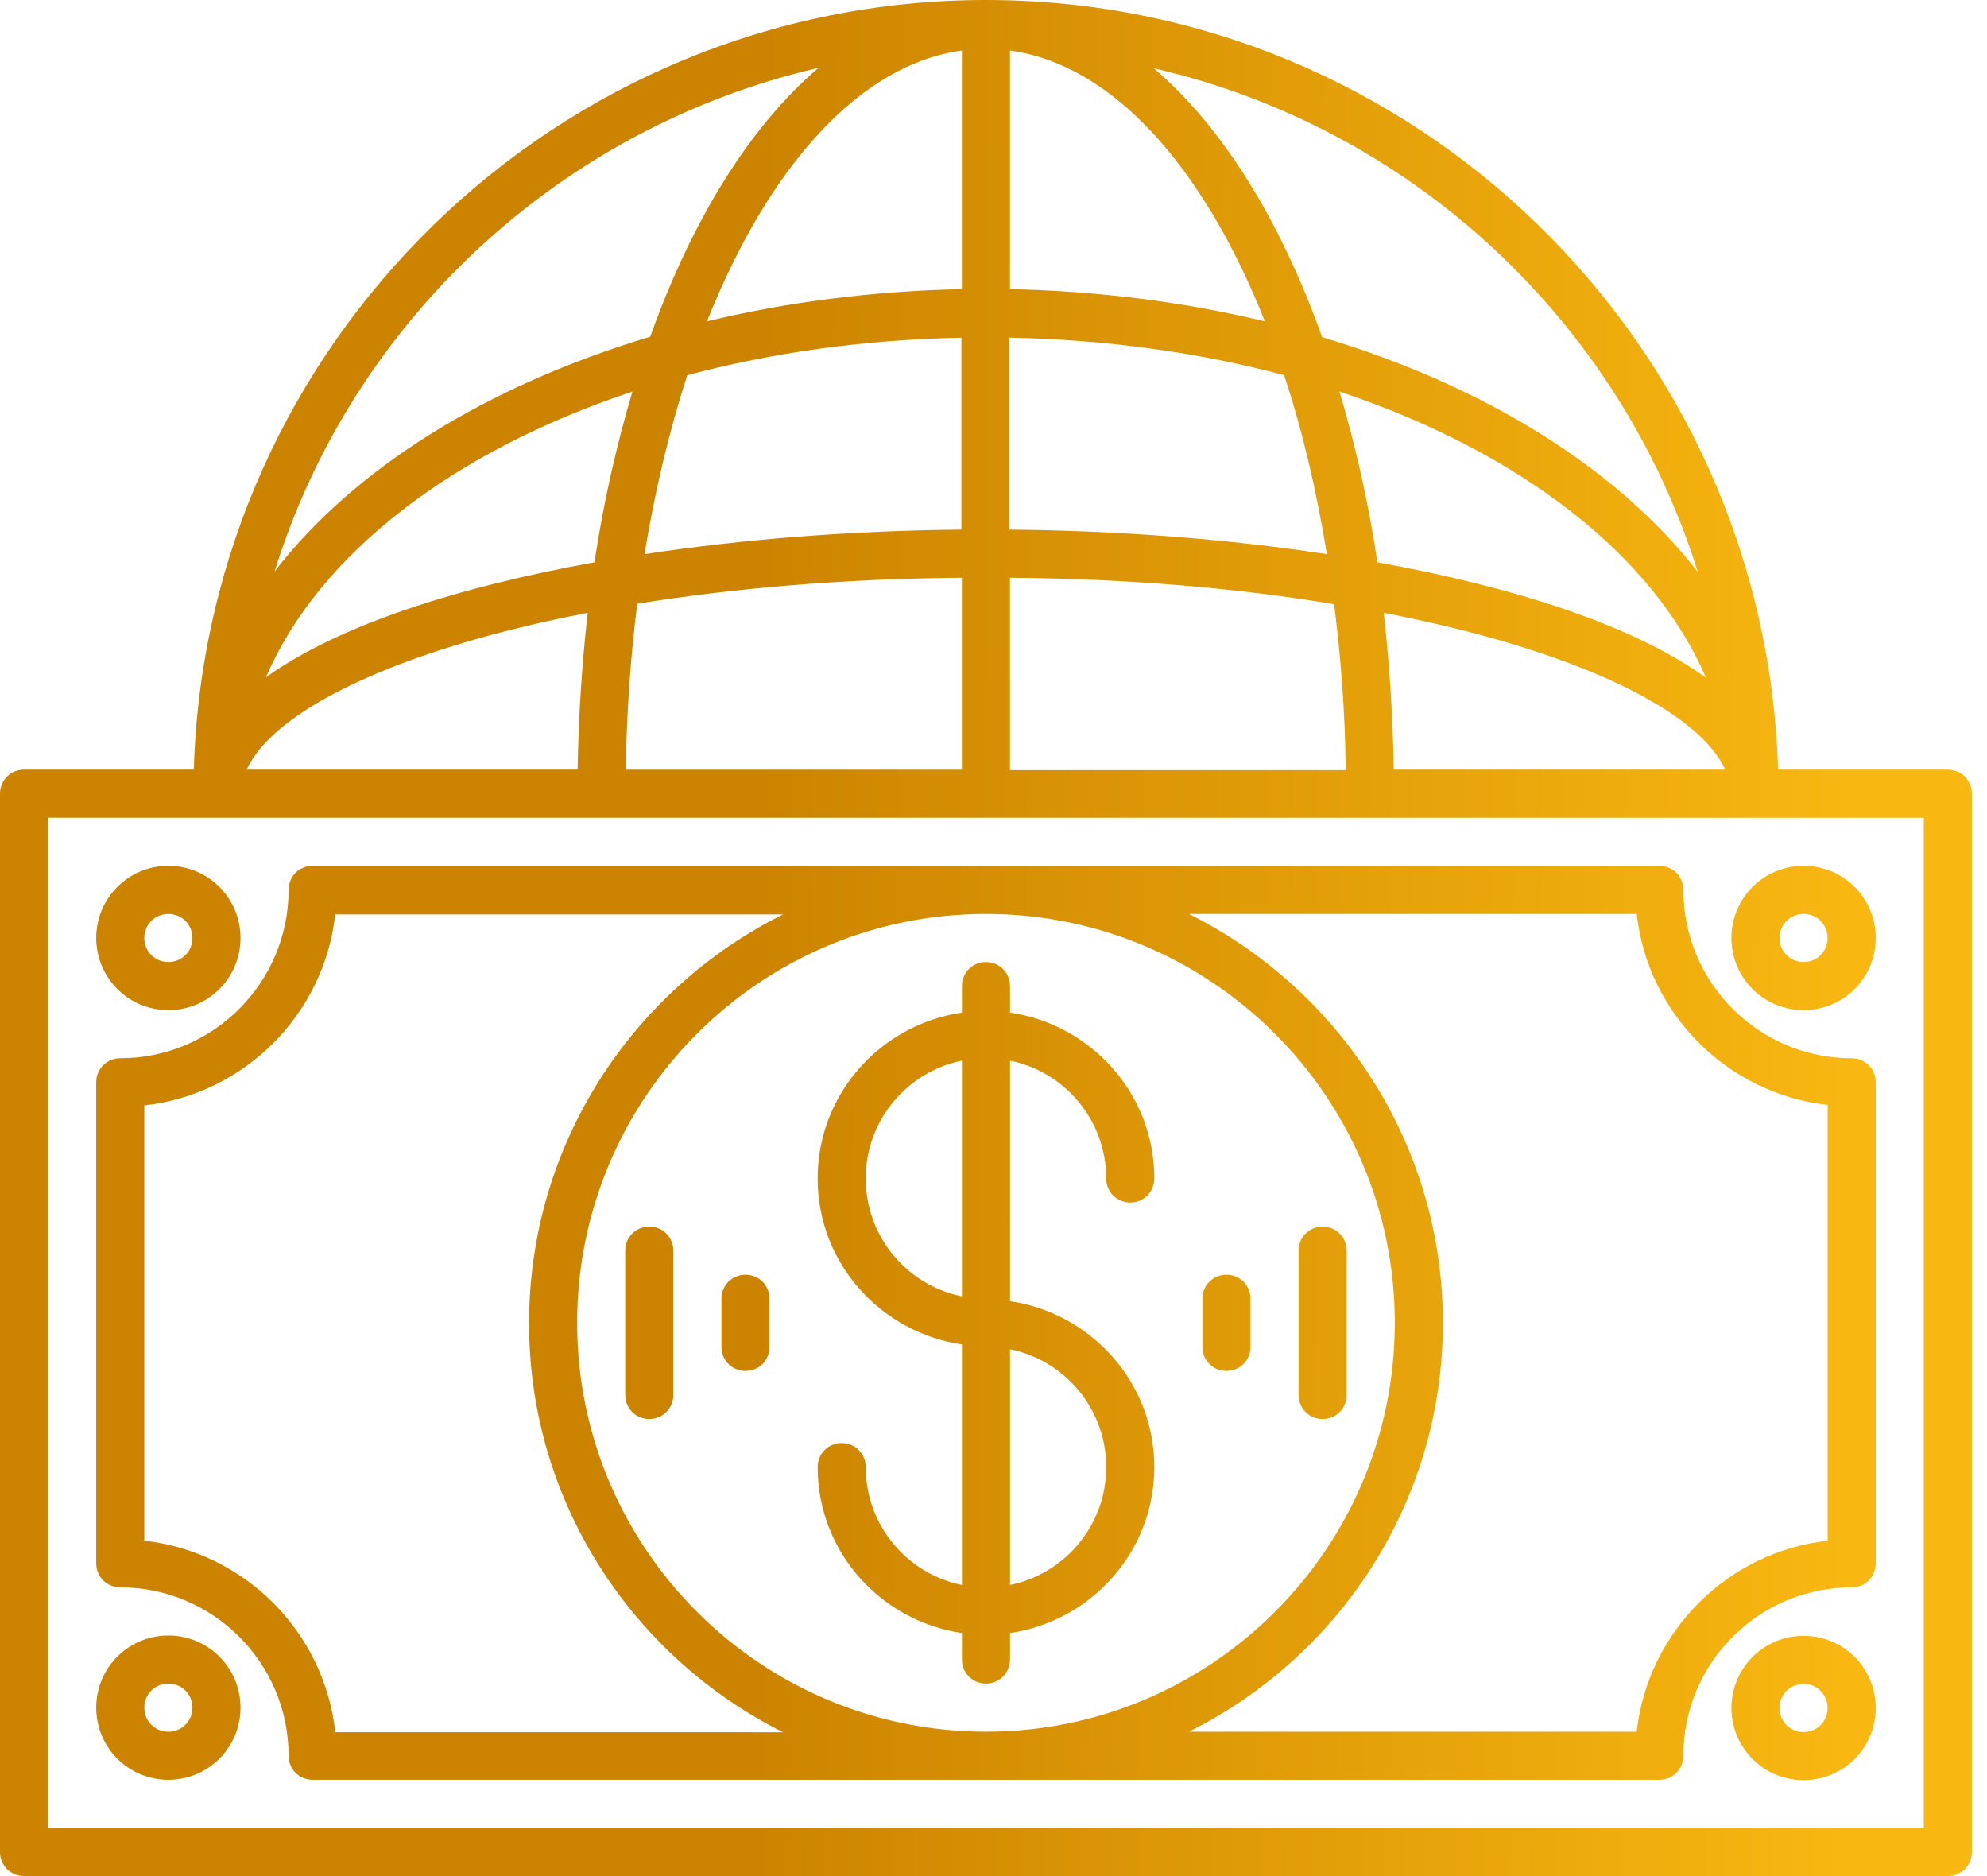 <svg width="125" height="118" viewBox="0 0 125 118" fill="none" xmlns="http://www.w3.org/2000/svg">
<path fill-rule="evenodd" clip-rule="evenodd" d="M111.857 48.411H122.537C123.385 48.411 124.05 49.076 124.05 49.923V116.488C124.05 117.334 123.385 118 122.538 118H1.512C0.666 118 0 117.334 0 116.488V49.923C0 49.076 0.666 48.411 1.512 48.411H12.193C12.979 21.573 35.036 0 62.025 0C89.014 0 111.04 21.574 111.857 48.411ZM87.683 48.411H108.529C106.835 44.658 98.998 40.846 87.047 38.547C87.41 41.724 87.622 45.022 87.683 48.411ZM84.263 24.629C85.261 27.957 86.079 31.558 86.653 35.37C95.368 36.943 102.81 39.364 107.318 42.631C103.99 34.855 95.518 28.38 84.263 24.629ZM83.174 21.209C93.432 24.266 101.782 29.5 106.805 35.975L106.805 35.975C101.872 20.181 88.802 8.019 72.585 4.297C76.881 7.957 80.543 13.827 83.174 21.209ZM79.572 20.213C75.699 10.47 69.982 4.056 63.537 3.179V18.186C69.164 18.306 74.549 19.003 79.572 20.213ZM80.783 23.602C75.487 22.179 69.648 21.362 63.537 21.241L63.506 21.241V33.313C70.314 33.374 77.152 33.888 83.475 34.856C82.81 30.833 81.932 27.051 80.783 23.602ZM83.929 38.004C77.939 37.005 71.071 36.4 63.537 36.34L63.537 48.442H84.656C84.625 44.842 84.353 41.362 83.929 38.004ZM60.512 18.185V3.178C54.067 4.055 48.348 10.5 44.476 20.212C49.499 19.002 54.884 18.306 60.512 18.185ZM43.235 23.601C42.116 27.049 41.208 30.832 40.543 34.856C46.896 33.889 53.734 33.374 60.481 33.313V21.241C54.37 21.363 48.561 22.179 43.235 23.601ZM60.512 48.412V36.339C52.978 36.4 46.109 37.005 40.089 37.973C39.665 41.331 39.423 44.811 39.362 48.412H60.512ZM40.905 21.18C43.537 13.797 47.198 7.928 51.495 4.267L51.495 4.267C35.248 8.019 22.177 20.182 17.275 35.945C22.267 29.469 30.618 24.265 40.905 21.18ZM37.396 35.37C37.971 31.557 38.787 27.987 39.786 24.629C28.501 28.381 20.059 34.856 16.731 42.602C21.239 39.364 28.682 36.944 37.396 35.37ZM36.336 48.411C36.397 45.022 36.609 41.724 36.971 38.547C25.051 40.847 17.214 44.659 15.52 48.411H36.336ZM3.024 114.974H121.023V51.436H3.024V114.974ZM116.487 66.565C110.648 66.565 105.898 61.815 105.898 55.975C105.898 55.129 105.232 54.463 104.385 54.463L19.667 54.462C18.82 54.462 18.155 55.127 18.155 55.974C18.155 61.814 13.405 66.564 7.565 66.564C6.719 66.564 6.053 67.229 6.053 68.076V98.333C6.053 99.18 6.719 99.846 7.565 99.846C13.405 99.846 18.155 104.596 18.155 110.435C18.155 111.282 18.82 111.947 19.667 111.947H104.385C105.232 111.947 105.898 111.282 105.898 110.435C105.898 104.596 110.648 99.846 116.487 99.846C117.334 99.846 117.999 99.18 117.999 98.333V68.079C117.999 67.232 117.334 66.566 116.487 66.566V66.565ZM21.089 108.922C20.393 102.629 15.371 97.607 9.078 96.911V69.53C15.371 68.834 20.394 63.811 21.089 57.518H49.259C39.789 62.238 33.283 71.981 33.283 83.237C33.283 94.491 39.818 104.234 49.259 108.955L21.089 108.954V108.922ZM36.308 83.204C36.308 69.015 47.836 57.486 62.026 57.486C76.216 57.486 87.745 69.014 87.745 83.204C87.745 97.394 76.217 108.922 62.026 108.922C47.837 108.922 36.308 97.395 36.308 83.204ZM114.976 96.911C108.683 97.607 103.66 102.63 102.965 108.922H74.795C84.265 104.203 90.771 94.46 90.771 83.204C90.771 71.95 84.236 62.207 74.795 57.486H102.965C103.661 63.779 108.683 68.802 114.976 69.498V96.911ZM113.461 102.893C110.949 102.893 108.922 104.92 108.922 107.431C108.922 109.942 110.949 111.969 113.461 111.969C115.972 111.969 117.999 109.942 117.999 107.431C117.999 104.92 115.972 102.893 113.461 102.893ZM113.461 108.943C112.614 108.943 111.948 108.278 111.948 107.431C111.948 106.584 112.614 105.919 113.461 105.919C114.307 105.919 114.973 106.584 114.973 107.431C114.974 108.278 114.308 108.943 113.461 108.943ZM69.591 74.127C69.591 74.974 70.256 75.639 71.103 75.639C71.95 75.639 72.616 74.974 72.616 74.127C72.616 68.801 68.652 64.445 63.539 63.689V62.025C63.539 61.178 62.873 60.513 62.026 60.513C61.18 60.513 60.514 61.178 60.514 62.025V63.69C55.401 64.446 51.437 68.802 51.437 74.128C51.437 79.454 55.401 83.81 60.514 84.566V99.694C57.065 98.998 54.463 95.943 54.463 92.282C54.463 91.435 53.798 90.769 52.951 90.769C52.104 90.769 51.438 91.435 51.438 92.282C51.438 97.607 55.402 101.963 60.515 102.72L60.514 104.383C60.514 105.23 61.18 105.896 62.026 105.896C62.873 105.896 63.539 105.23 63.539 104.383V102.719C68.652 101.962 72.616 97.606 72.616 92.281C72.616 86.955 68.652 82.599 63.539 81.842V66.715C66.988 67.41 69.591 70.466 69.591 74.127ZM60.514 81.54C57.065 80.844 54.463 77.789 54.463 74.128C54.463 70.467 57.066 67.412 60.514 66.716V81.54ZM69.591 92.281C69.591 95.942 66.988 98.997 63.54 99.693V84.867C66.988 85.564 69.591 88.62 69.591 92.281ZM113.461 63.538C110.949 63.538 108.922 61.511 108.922 58.999C108.922 56.488 110.949 54.461 113.461 54.461C115.972 54.461 117.999 56.488 117.999 58.999C117.999 61.511 115.972 63.538 113.461 63.538ZM114.973 58.999C114.973 58.153 114.307 57.487 113.461 57.487C112.614 57.487 111.948 58.153 111.948 58.999C111.948 59.846 112.614 60.512 113.461 60.512C114.307 60.512 114.973 59.846 114.973 58.999ZM10.591 102.872C8.08 102.872 6.053 104.899 6.053 107.41C6.053 109.922 8.08 111.949 10.591 111.949C13.103 111.949 15.13 109.922 15.13 107.41C15.13 104.899 13.103 102.872 10.591 102.872ZM10.591 108.923C9.745 108.923 9.079 108.257 9.079 107.41C9.079 106.564 9.745 105.898 10.591 105.898C11.438 105.898 12.104 106.564 12.104 107.41C12.104 108.257 11.438 108.923 10.591 108.923ZM15.13 58.999C15.13 61.511 13.103 63.538 10.591 63.538C8.08 63.538 6.053 61.511 6.053 58.999C6.053 56.488 8.08 54.461 10.591 54.461C13.103 54.461 15.13 56.488 15.13 58.999ZM12.104 58.999C12.104 58.153 11.438 57.487 10.591 57.487C9.743 57.487 9.078 58.153 9.078 58.999C9.078 59.846 9.743 60.512 10.591 60.512C11.438 60.512 12.104 59.846 12.104 58.999ZM77.153 80.18C76.306 80.18 75.641 80.845 75.641 81.692V84.718C75.641 85.565 76.306 86.231 77.153 86.231C78 86.231 78.666 85.565 78.666 84.718V81.692C78.667 80.845 78.001 80.18 77.153 80.18ZM84.719 87.744C84.719 88.591 84.053 89.256 83.206 89.256C82.358 89.256 81.693 88.591 81.694 87.744V78.667C81.694 77.82 82.359 77.154 83.206 77.154C84.053 77.154 84.719 77.82 84.719 78.667V87.744ZM46.899 80.18C46.052 80.18 45.386 80.845 45.386 81.692V84.718C45.386 85.565 46.052 86.231 46.899 86.231C47.746 86.231 48.411 85.565 48.411 84.718V81.692C48.411 80.845 47.746 80.18 46.899 80.18ZM39.333 78.666C39.333 77.819 39.999 77.153 40.846 77.153C41.694 77.153 42.359 77.819 42.358 78.666V87.743C42.358 88.59 41.693 89.255 40.846 89.255C39.999 89.255 39.333 88.59 39.333 87.743V78.666Z" fill="url(#paint0_linear_243_1231)"/>
<defs>
<linearGradient id="paint0_linear_243_1231" x1="10.955" y1="69.032" x2="116.33" y2="69.642" gradientUnits="userSpaceOnUse">
<stop offset="0.348" stop-color="#CC8400"/>
<stop offset="1" stop-color="#F8B711"/>
</linearGradient>
</defs>
</svg>
